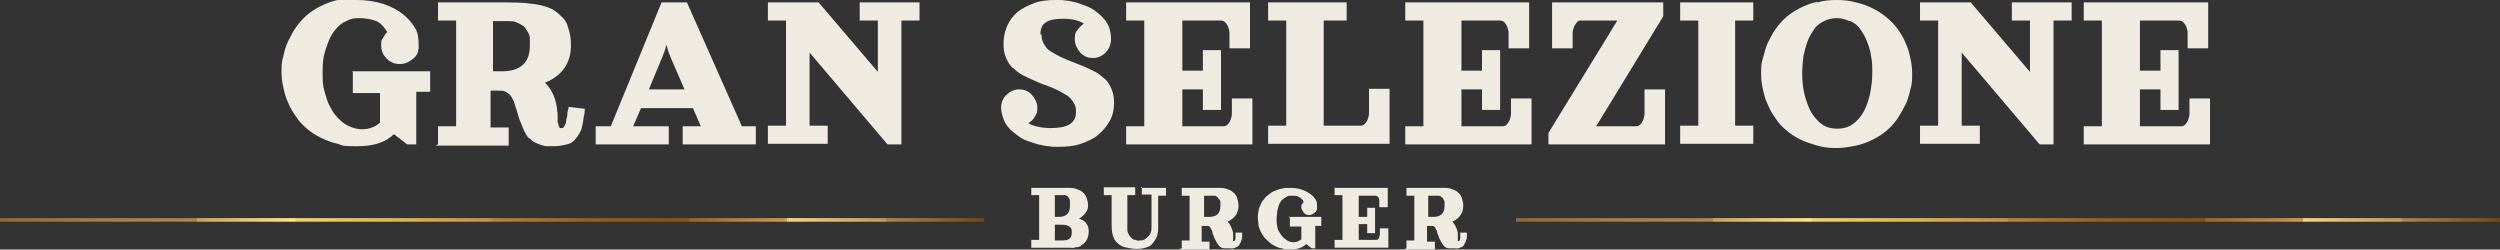 <?xml version="1.0" encoding="UTF-8"?>
<svg id="Livello_2" xmlns="http://www.w3.org/2000/svg" xmlns:xlink="http://www.w3.org/1999/xlink" version="1.1" viewBox="0 0 413.8 41.3">
  <rect x="0" y="0" width="413.8" height="41.3" fill="#333333" stroke="none"/>
  <!-- Generator: Adobe Illustrator 29.1.0, SVG Export Plug-In . SVG Version: 2.1.0 Build 142)  -->
  <defs>
    <style>
      .st0 {
        fill: #f0ebe1;
      }

      .st1 {
        fill: url(#Sfumatura_senza_nome);
      }

      .st2 {
        fill: url(#Sfumatura_senza_nome_2);
      }
    </style>
    <linearGradient id="Sfumatura_senza_nome" data-name="Sfumatura senza nome" x1="0" y1="-487.3" x2="162.9" y2="-487.3" gradientTransform="translate(0 523.7)" gradientUnits="userSpaceOnUse">
      <stop offset="0" stop-color="#633d0e"/>
      <stop offset="0" stop-color="#633d0e"/>
      <stop offset="0" stop-color="#6f4711"/>
      <stop offset="0" stop-color="#93682f"/>
      <stop offset=".1" stop-color="#a87b43"/>
      <stop offset=".2" stop-color="#b0834a"/>
      <stop offset=".2" stop-color="#c9a35d"/>
      <stop offset=".3" stop-color="#ffe684"/>
      <stop offset=".3" stop-color="#f1d26d"/>
      <stop offset=".4" stop-color="#dcb750"/>
      <stop offset=".5" stop-color="#c19146"/>
      <stop offset=".5" stop-color="#b6843b"/>
      <stop offset=".6" stop-color="#945e1e"/>
      <stop offset=".7" stop-color="#865013"/>
      <stop offset=".7" stop-color="#996525"/>
      <stop offset=".8" stop-color="#c69b53"/>
      <stop offset=".8" stop-color="#ffde8d"/>
      <stop offset=".8" stop-color="#f4d283"/>
      <stop offset=".9" stop-color="#c3995a"/>
      <stop offset=".9" stop-color="#b0834a"/>
      <stop offset="1" stop-color="#734710"/>
    </linearGradient>
    <linearGradient id="Sfumatura_senza_nome_2" data-name="Sfumatura senza nome 2" x1="250.9" y1="-487.3" x2="413.8" y2="-487.3" gradientTransform="translate(0 523.7)" gradientUnits="userSpaceOnUse">
      <stop offset="0" stop-color="#633d0e"/>
      <stop offset="0" stop-color="#633d0e"/>
      <stop offset="0" stop-color="#6f4711"/>
      <stop offset="0" stop-color="#93682f"/>
      <stop offset=".1" stop-color="#a87b43"/>
      <stop offset=".2" stop-color="#b0834a"/>
      <stop offset=".2" stop-color="#c9a35d"/>
      <stop offset=".3" stop-color="#ffe684"/>
      <stop offset=".3" stop-color="#f1d26d"/>
      <stop offset=".4" stop-color="#dcb750"/>
      <stop offset=".5" stop-color="#c19146"/>
      <stop offset=".5" stop-color="#b6843b"/>
      <stop offset=".6" stop-color="#945e1e"/>
      <stop offset=".7" stop-color="#865013"/>
      <stop offset=".7" stop-color="#996525"/>
      <stop offset=".8" stop-color="#c69b53"/>
      <stop offset=".8" stop-color="#ffde8d"/>
      <stop offset=".8" stop-color="#f4d283"/>
      <stop offset=".9" stop-color="#c3995a"/>
      <stop offset=".9" stop-color="#b0834a"/>
      <stop offset="1" stop-color="#734710"/>
    </linearGradient>
  </defs>
  <g id="Livello_1-2">
    <g>
      <path class="st0" d="M58.3,11.8h12.9v3.4h-2.3v8.7h-1.5l-2.2-1.7c-1.4,1.4-3.4,2-6.1,2s-2.2-.1-3.2-.4c-1-.2-2-.6-2.8-1s-1.6-.9-2.3-1.5-1.3-1.2-1.8-2c-.5-.7-1-1.5-1.3-2.3-.4-.8-.6-1.6-.8-2.5s-.3-1.7-.3-2.6,0-1.7.3-2.6c.2-.9.4-1.7.8-2.5s.8-1.6,1.3-2.3c.5-.7,1.1-1.4,1.8-2s1.5-1.1,2.3-1.5,1.8-.8,2.8-1S57.9,0,59,0c3.3,0,6,.9,8,2.6.8.7,1.4,1.5,1.8,2.2s.5,1.7.5,2.8-.3,1.6-.9,2.1-1.3.9-2.2.9-1.6-.3-2.2-.9c-.6-.6-.9-1.3-.9-2.2s0-.8.3-1.2c.2-.4.4-.7.7-1-.5-.8-1.1-1.5-1.8-1.8s-1.8-.5-2.9-.5-1.5.2-2.1.5c-.7.3-1.2.7-1.7,1.3-.5.6-.9,1.2-1.2,2s-.6,1.6-.8,2.5c-.2.9-.2,1.9-.2,2.9s0,1.9.3,2.9.5,1.8.9,2.5c.4.8.8,1.4,1.4,2s1.1,1,1.8,1.3c.7.3,1.4.5,2.1.5,1.2,0,2.2-.4,3-1.1v-4.9h-4.5v-3.4h0Z"/>
      <path class="st0" d="M72.5,23.9v-3h3V3.4h-3V.4h9.9c2.3,0,4.1,0,5.4.2,1.3.1,2.3.4,3.1.7s1.4.8,2,1.4c.6.5,1,1.2,1.2,2.1.3.8.4,1.7.4,2.7,0,2.9-1.4,5-4.3,6.2,1,.9,1.7,2.3,2,4.2,0,.2,0,.5.1.8,0,.3,0,.6,0,.7s0,.4,0,.6c0,.2,0,.4.1.5s0,.2.1.4.1.2.2.3c0,0,.2,0,.2,0,.2,0,.4,0,.5-.3s.3-.4.3-.8.2-.7.2-1c0-.3,0-.7.2-1.1,0-.1,0-.2,0-.3l2.7.3c0,.6-.1,1.1-.2,1.4,0,.3-.1.8-.2,1.3-.1.5-.2.9-.4,1.2s-.3.6-.6.9c-.2.3-.5.6-.8.8s-.7.3-1.2.4-1,.2-1.6.2-.8,0-1.2,0c-.4,0-.7-.1-1-.2s-.6-.2-.8-.3-.5-.2-.7-.4c-.2-.2-.4-.4-.6-.5s-.3-.4-.5-.7c-.2-.3-.3-.6-.4-.8s-.2-.6-.4-1-.3-.8-.4-1.1-.2-.8-.4-1.3c-.2-.6-.3-1.1-.5-1.4s-.3-.7-.6-.9-.5-.4-.8-.5-.7-.1-1.2-.1h-1.1v6.1h3v3h-12.1,0ZM81.6,11.8h1.5c3,0,4.6-1.4,4.6-4.2s0-.9,0-1.3-.2-.8-.4-1.1-.4-.7-.7-.9-.6-.4-1.1-.6c-.4-.2-1-.2-1.6-.2h-2.3v8.3h0Z"/>
      <path class="st0" d="M109.5.4h4.2l9.1,20.5h2.3v3h-12.1v-3h3l-1.3-3h-8.6l-1.3,3h5.9v3h-12.1v-3h2.5L109.5.4ZM107.3,14.8h6l-2.3-5.3c-.3-.7-.5-1.4-.7-2.1-.2.9-.5,1.6-.7,2.1,0,0-2.2,5.3-2.2,5.3Z"/>
      <path class="st0" d="M127.1.4h8.4l9.8,11.5V3.4h-3V.4h9.9v3h-3v20.5h-2.3l-12.9-15.2v12.1h3v3h-9.9v-3h3V3.4h-3V.4h0Z"/>
      <path class="st0" d="M172.4,5.7c0,.6.1,1.1.4,1.6s.6.9,1.1,1.2,1,.6,1.6.9,1.2.5,1.9.8,1.3.5,2,.8,1.3.6,1.9.9,1.1.8,1.6,1.2c.5.4.8,1,1.1,1.7.3.7.4,1.4.4,2.3s-.2,2-.7,2.9c-.5.9-1.1,1.6-1.9,2.3s-1.8,1.1-2.9,1.5-2.4.5-3.7.5-1,0-1.6-.1c-.6,0-1.1-.2-1.8-.3-.6-.2-1.2-.4-1.8-.6s-1.1-.5-1.6-.9c-.5-.4-1-.7-1.4-1.2s-.7-.9-.9-1.5-.4-1.2-.4-1.9.3-1.6.9-2.1c.6-.6,1.3-.9,2.1-.9s1.6.3,2.1.9.9,1.3.9,2.1-.1,1-.4,1.5-.6.8-1.1,1.1c.9.5,2.2.8,3.7.8s2.4-.2,3.1-.6c.7-.4,1.1-1.1,1.1-2s-.1-1.1-.4-1.6c-.3-.5-.6-.9-1.1-1.2s-1-.6-1.6-.9-1.2-.5-1.9-.8c-.7-.2-1.3-.5-2-.8s-1.3-.6-1.9-.9-1.1-.8-1.6-1.2c-.5-.4-.8-1-1.1-1.7-.3-.7-.4-1.4-.4-2.3s.2-2,.6-2.9c.4-.9,1-1.7,1.7-2.3.8-.6,1.7-1.1,2.8-1.5s2.3-.5,3.6-.5,1,0,1.6.1c.6,0,1.1.2,1.7.3.6.2,1.2.4,1.7.6s1.1.5,1.6.9.9.7,1.3,1.2c.4.4.7.9.9,1.5s.3,1.2.3,1.9-.3,1.6-.9,2.2-1.3.9-2.1.9-1.6-.3-2.1-.9-.9-1.3-.9-2.2.1-1.1.4-1.5.7-.8,1.1-1.1c-.8-.5-2-.8-3.4-.8s-2.3.2-2.9.6c-.6.4-.9,1.1-.9,2h0Z"/>
      <path class="st0" d="M186.4.4h20.5v7.6h-3.4v-1.5c0-.3,0-.6,0-1s-.1-.7-.2-1c-.1-.3-.3-.6-.5-.8s-.4-.3-.7-.3h-6.4v8.3h3.4v-3.4h3v9.9h-3v-3.4h-3.4v6.1h6.8c.3,0,.5-.1.7-.3s.4-.5.5-.8c.1-.3.2-.6.2-1,0-.3,0-.6,0-1v-1.5h3.4v7.6h-20.9v-3h3V3.4h-3V.4Z"/>
      <path class="st0" d="M210,.4h12.9v3h-3.8v17.4h6.1c.3,0,.5-.1.7-.3s.4-.5.5-.8c.1-.3.2-.6.2-1,0-.3,0-.6,0-1v-3h3.4v9.1h-20.1v-3h3V3.4h-3V.4h0Z"/>
      <path class="st0" d="M232.6.4h20.5v7.6h-3.4v-1.5c0-.3,0-.6,0-1s-.1-.7-.2-1-.3-.6-.5-.8c-.2-.2-.4-.3-.7-.3h-6.4v8.3h3.4v-3.4h3v9.9h-3v-3.4h-3.4v6.1h6.8c.3,0,.5-.1.7-.3s.4-.5.5-.8c.1-.3.2-.6.2-1,0-.3,0-.6,0-1v-1.5h3.4v7.6h-20.9v-3h3V3.4h-3V.4Z"/>
      <path class="st0" d="M256.8.4h18.5v2.3l-11.1,18.2h6.6c.3,0,.5-.1.7-.3s.4-.5.5-.8.2-.6.2-1c0-.3,0-.6,0-1v-3h3.4v9.1h-19.3v-1.9l11.4-18.6h-6c-.3,0-.5,0-.7.3s-.4.5-.5.8-.2.7-.2,1,0,.7,0,1v1.5h-3.4V.4Z"/>
      <path class="st0" d="M278.1.4h12.1v3h-3v17.4h3v3h-12.1v-3h3V3.4h-3V.4Z"/>
      <path class="st0" d="M300.8.4C301.8.1,302.9,0,304,0s2.2.1,3.2.4c1,.2,2,.6,2.8,1,.8.4,1.6.9,2.3,1.5.7.6,1.3,1.2,1.8,1.9s1,1.5,1.3,2.3c.4.8.6,1.6.8,2.5.2.9.3,1.7.3,2.6s0,1.7-.3,2.6c-.2.9-.4,1.7-.8,2.5-.4.8-.8,1.5-1.3,2.3-.5.7-1.1,1.4-1.8,2s-1.5,1.1-2.3,1.5c-.8.4-1.8.8-2.8,1s-2.1.4-3.2.4-2.2-.1-3.2-.4-2-.6-2.8-1c-.8-.4-1.6-.9-2.3-1.5-.7-.6-1.3-1.2-1.8-2-.5-.7-1-1.5-1.3-2.3-.4-.8-.6-1.6-.8-2.5s-.3-1.7-.3-2.6,0-1.7.3-2.6.4-1.7.8-2.5.8-1.6,1.3-2.3c.5-.7,1.1-1.4,1.8-2s1.5-1.1,2.3-1.5,1.8-.8,2.8-1ZM306.1,3.5c-.6-.3-1.3-.5-2.1-.5s-1.5.2-2.1.5-1.2.7-1.6,1.3-.8,1.2-1.1,2-.5,1.6-.7,2.5c-.1.9-.2,1.9-.2,2.9s.1,2.4.4,3.5.6,2,1.1,2.9c.5.8,1.1,1.5,1.8,2s1.6.7,2.5.7,1.8-.2,2.5-.7,1.3-1.1,1.8-2c.5-.8.8-1.8,1.1-2.9.2-1.1.4-2.3.4-3.5s0-2-.2-2.9c-.1-.9-.4-1.7-.7-2.5-.3-.8-.7-1.4-1.1-2s-1-1-1.6-1.3h0Z"/>
      <path class="st0" d="M317.8.4h8.4l9.8,11.5V3.4h-3V.4h9.9v3h-3v20.5h-2.3l-12.9-15.2v12.1h3v3h-9.9v-3h3V3.4h-3V.4h0Z"/>
      <path class="st0" d="M345,.4h20.5v7.6h-3.4v-1.5c0-.3,0-.6,0-1s-.1-.7-.2-1-.3-.6-.5-.8c-.2-.2-.5-.3-.7-.3h-6.5v8.3h3.4v-3.4h3v9.9h-3v-3.4h-3.4v6.1h6.8c.3,0,.5-.1.7-.3s.4-.5.5-.8c.1-.3.2-.6.2-1,0-.3,0-.6,0-1v-1.5h3.4v7.6h-20.9v-3h3V3.4h-3V.4Z"/>
    </g>
    <g>
      <path class="st0" d="M170.7,31.1h4.2c1,0,1.7,0,2.3,0s1,.2,1.3.3c.3.1.6.3.9.6.2.2.4.5.5.9.1.3.2.7.2,1.1s-.1.8-.4,1.2c-.3.4-.6.7-1.1,1,.6.2,1,.4,1.2.8.3.3.4.8.4,1.3,0,.9-.3,1.6-.9,2.1-.1,0-.3.2-.4.3s-.3.1-.5.2c-.2,0-.4,0-.6.1s-.4,0-.8,0-.6,0-.9,0h-5.4v-1.3h1.3v-7.4h-1.3v-1.3h0ZM174.6,32.4v3.5h.6c1.3,0,1.9-.6,1.9-1.8s0-.5,0-.7,0-.3-.1-.5-.2-.3-.3-.4-.3-.2-.5-.2c-.2,0-.4,0-.7,0h-1ZM174.6,37.2v2.6h1c.6,0,1.1,0,1.4-.3.3-.2.4-.5.4-1s0-.6-.2-.8c-.1-.2-.4-.3-.6-.4s-.7-.1-1.2-.1h-.7Z"/>
      <path class="st0" d="M188.8,31.1h4.2v1.3h-1.3v5.3c0,.4,0,.7-.1,1,0,.3-.2.7-.4,1-.2.3-.4.6-.6.8s-.6.4-1,.5-.8.2-1.3.2c-1,0-1.9-.2-2.5-.4-.6-.3-1.1-.7-1.4-1.3s-.4-1.3-.4-2.2v-5h-1.3v-1.3h5.2v1.3h-1.3v5c0,.3,0,.6,0,.8,0,.2.1.5.2.6,0,.2.2.3.3.5.1.1.2.2.3.3.1,0,.2.2.4.2.1,0,.2,0,.4.1s.2,0,.4,0c.3,0,.6,0,.9-.2s.4-.3.6-.5.3-.4.4-.7.1-.6.1-.9v-5.3h-1.6v-1.3h0Z"/>
      <path class="st0" d="M195.6,41.1v-1.3h1.3v-7.4h-1.3v-1.3h4.2c1,0,1.7,0,2.3,0s1,.2,1.3.3c.3.1.6.3.9.6.2.2.4.5.5.9.1.3.2.7.2,1.1,0,1.3-.6,2.1-1.8,2.7.4.4.7,1,.9,1.8,0,0,0,.2,0,.3,0,.1,0,.2,0,.3s0,.2,0,.3,0,.2,0,.2c0,0,0,.1,0,.2s0,0,0,.1c0,0,0,0,.1,0,0,0,.2,0,.2-.1s.1-.2.1-.3,0-.3,0-.4,0-.3,0-.5c0,0,0,0,0-.1h1.1c0,.4,0,.6,0,.7s0,.3-.1.5-.1.4-.2.5-.1.2-.2.4c-.1.1-.2.2-.4.3s-.3.1-.5.2-.4,0-.7,0-.4,0-.5,0-.3,0-.4,0c-.1,0-.2,0-.4-.1s-.2-.1-.3-.2c0,0-.2-.2-.2-.2s-.1-.2-.2-.3-.1-.2-.2-.3c0-.1-.1-.2-.2-.4s-.1-.3-.2-.5-.1-.3-.2-.5c0-.3-.1-.5-.2-.6s-.1-.3-.2-.4-.2-.2-.4-.2c-.1,0-.3,0-.5,0h-.5v2.6h1.3v1.3h-5.2,0ZM199.5,35.9h.6c1.3,0,1.9-.6,1.9-1.8s0-.4,0-.6,0-.3-.2-.5-.2-.3-.3-.4-.3-.2-.5-.2-.4,0-.7,0h-1v3.5h0Z"/>
      <path class="st0" d="M213.2,35.9h5.5v1.5h-1v3.7h-.6l-.9-.7c-.6.6-1.5.9-2.6.9s-.9,0-1.4-.2c-.4,0-.8-.2-1.2-.4-.4-.2-.7-.4-1-.7s-.6-.5-.8-.8c-.2-.3-.4-.6-.6-1-.1-.3-.3-.7-.3-1,0-.4-.1-.7-.1-1.1s0-.7.1-1.1c0-.4.2-.7.3-1s.3-.7.6-1c.2-.3.5-.6.8-.8s.6-.5,1-.6c.4-.2.8-.3,1.2-.4s.9-.1,1.4-.1c1.4,0,2.5.4,3.4,1.1.4.3.6.6.8.9s.2.7.2,1.2-.1.7-.4.9c-.2.2-.6.4-.9.4s-.7-.1-.9-.4-.4-.6-.4-.9,0-.4.1-.5.2-.3.3-.4c-.2-.4-.5-.6-.8-.8-.3-.2-.7-.2-1.2-.2s-.6,0-.9.2-.5.3-.7.5c-.2.2-.4.5-.5.8-.1.3-.2.7-.3,1.1,0,.4-.1.8-.1,1.2s0,.8.1,1.2c0,.4.2.8.4,1.1.2.3.4.6.6.8s.5.4.8.6c.3.1.6.2.9.2.5,0,.9-.2,1.3-.5v-2.1h-1.9v-1.5h0Z"/>
      <path class="st0" d="M221,31.1h8.7v3.2h-1.4v-.7c0-.1,0-.3,0-.4s0-.3-.1-.4c0-.1-.1-.2-.2-.3,0,0-.2-.1-.3-.1h-2.8v3.5h1.4v-1.5h1.3v4.2h-1.3v-1.5h-1.4v2.6h2.9c.1,0,.2,0,.3-.1s.2-.2.2-.3,0-.3.1-.4c0-.1,0-.3,0-.4v-.7h1.4v3.2h-8.9v-1.3h1.3v-7.4h-1.3v-1.3h0Z"/>
      <path class="st0" d="M232.8,41.1v-1.3h1.3v-7.4h-1.3v-1.3h4.2c1,0,1.7,0,2.3,0s1,.2,1.3.3c.3.1.6.3.9.6.2.2.4.5.5.9.1.3.2.7.2,1.1,0,1.3-.6,2.1-1.8,2.7.4.4.7,1,.9,1.8,0,0,0,.2,0,.3,0,.1,0,.2,0,.3s0,.2,0,.3c0,0,0,.2,0,.2,0,0,0,.1,0,.2s0,0,0,.1c0,0,0,0,.1,0,0,0,.2,0,.2-.1s.1-.2.1-.3,0-.3,0-.4c0-.1,0-.3,0-.5,0,0,0,0,0-.1h1.1c0,.4,0,.6,0,.7s0,.3-.1.5-.1.4-.2.5-.1.2-.2.4-.2.2-.4.3-.3.1-.5.2-.4,0-.7,0-.4,0-.5,0-.3,0-.4,0c-.1,0-.2,0-.4-.1s-.2-.1-.3-.2c0,0-.2-.2-.2-.2s-.1-.2-.2-.3-.1-.2-.2-.3c0-.1-.1-.2-.2-.4s-.1-.3-.2-.5-.1-.3-.2-.5c0-.3-.1-.5-.2-.6s-.1-.3-.2-.4-.2-.2-.3-.2c-.1,0-.3,0-.5,0h-.5v2.6h1.3v1.3h-5.2,0ZM236.6,35.9h.6c1.3,0,1.9-.6,1.9-1.8s0-.4,0-.6,0-.3-.2-.5c0-.2-.2-.3-.3-.4s-.3-.2-.5-.2-.4,0-.7,0h-1v3.5h0Z"/>
    </g>
    <rect class="st1" y="36.1" width="162.9" height=".6"/>
    <rect class="st2" x="250.9" y="36.1" width="162.9" height=".6"/>
  </g>
</svg>